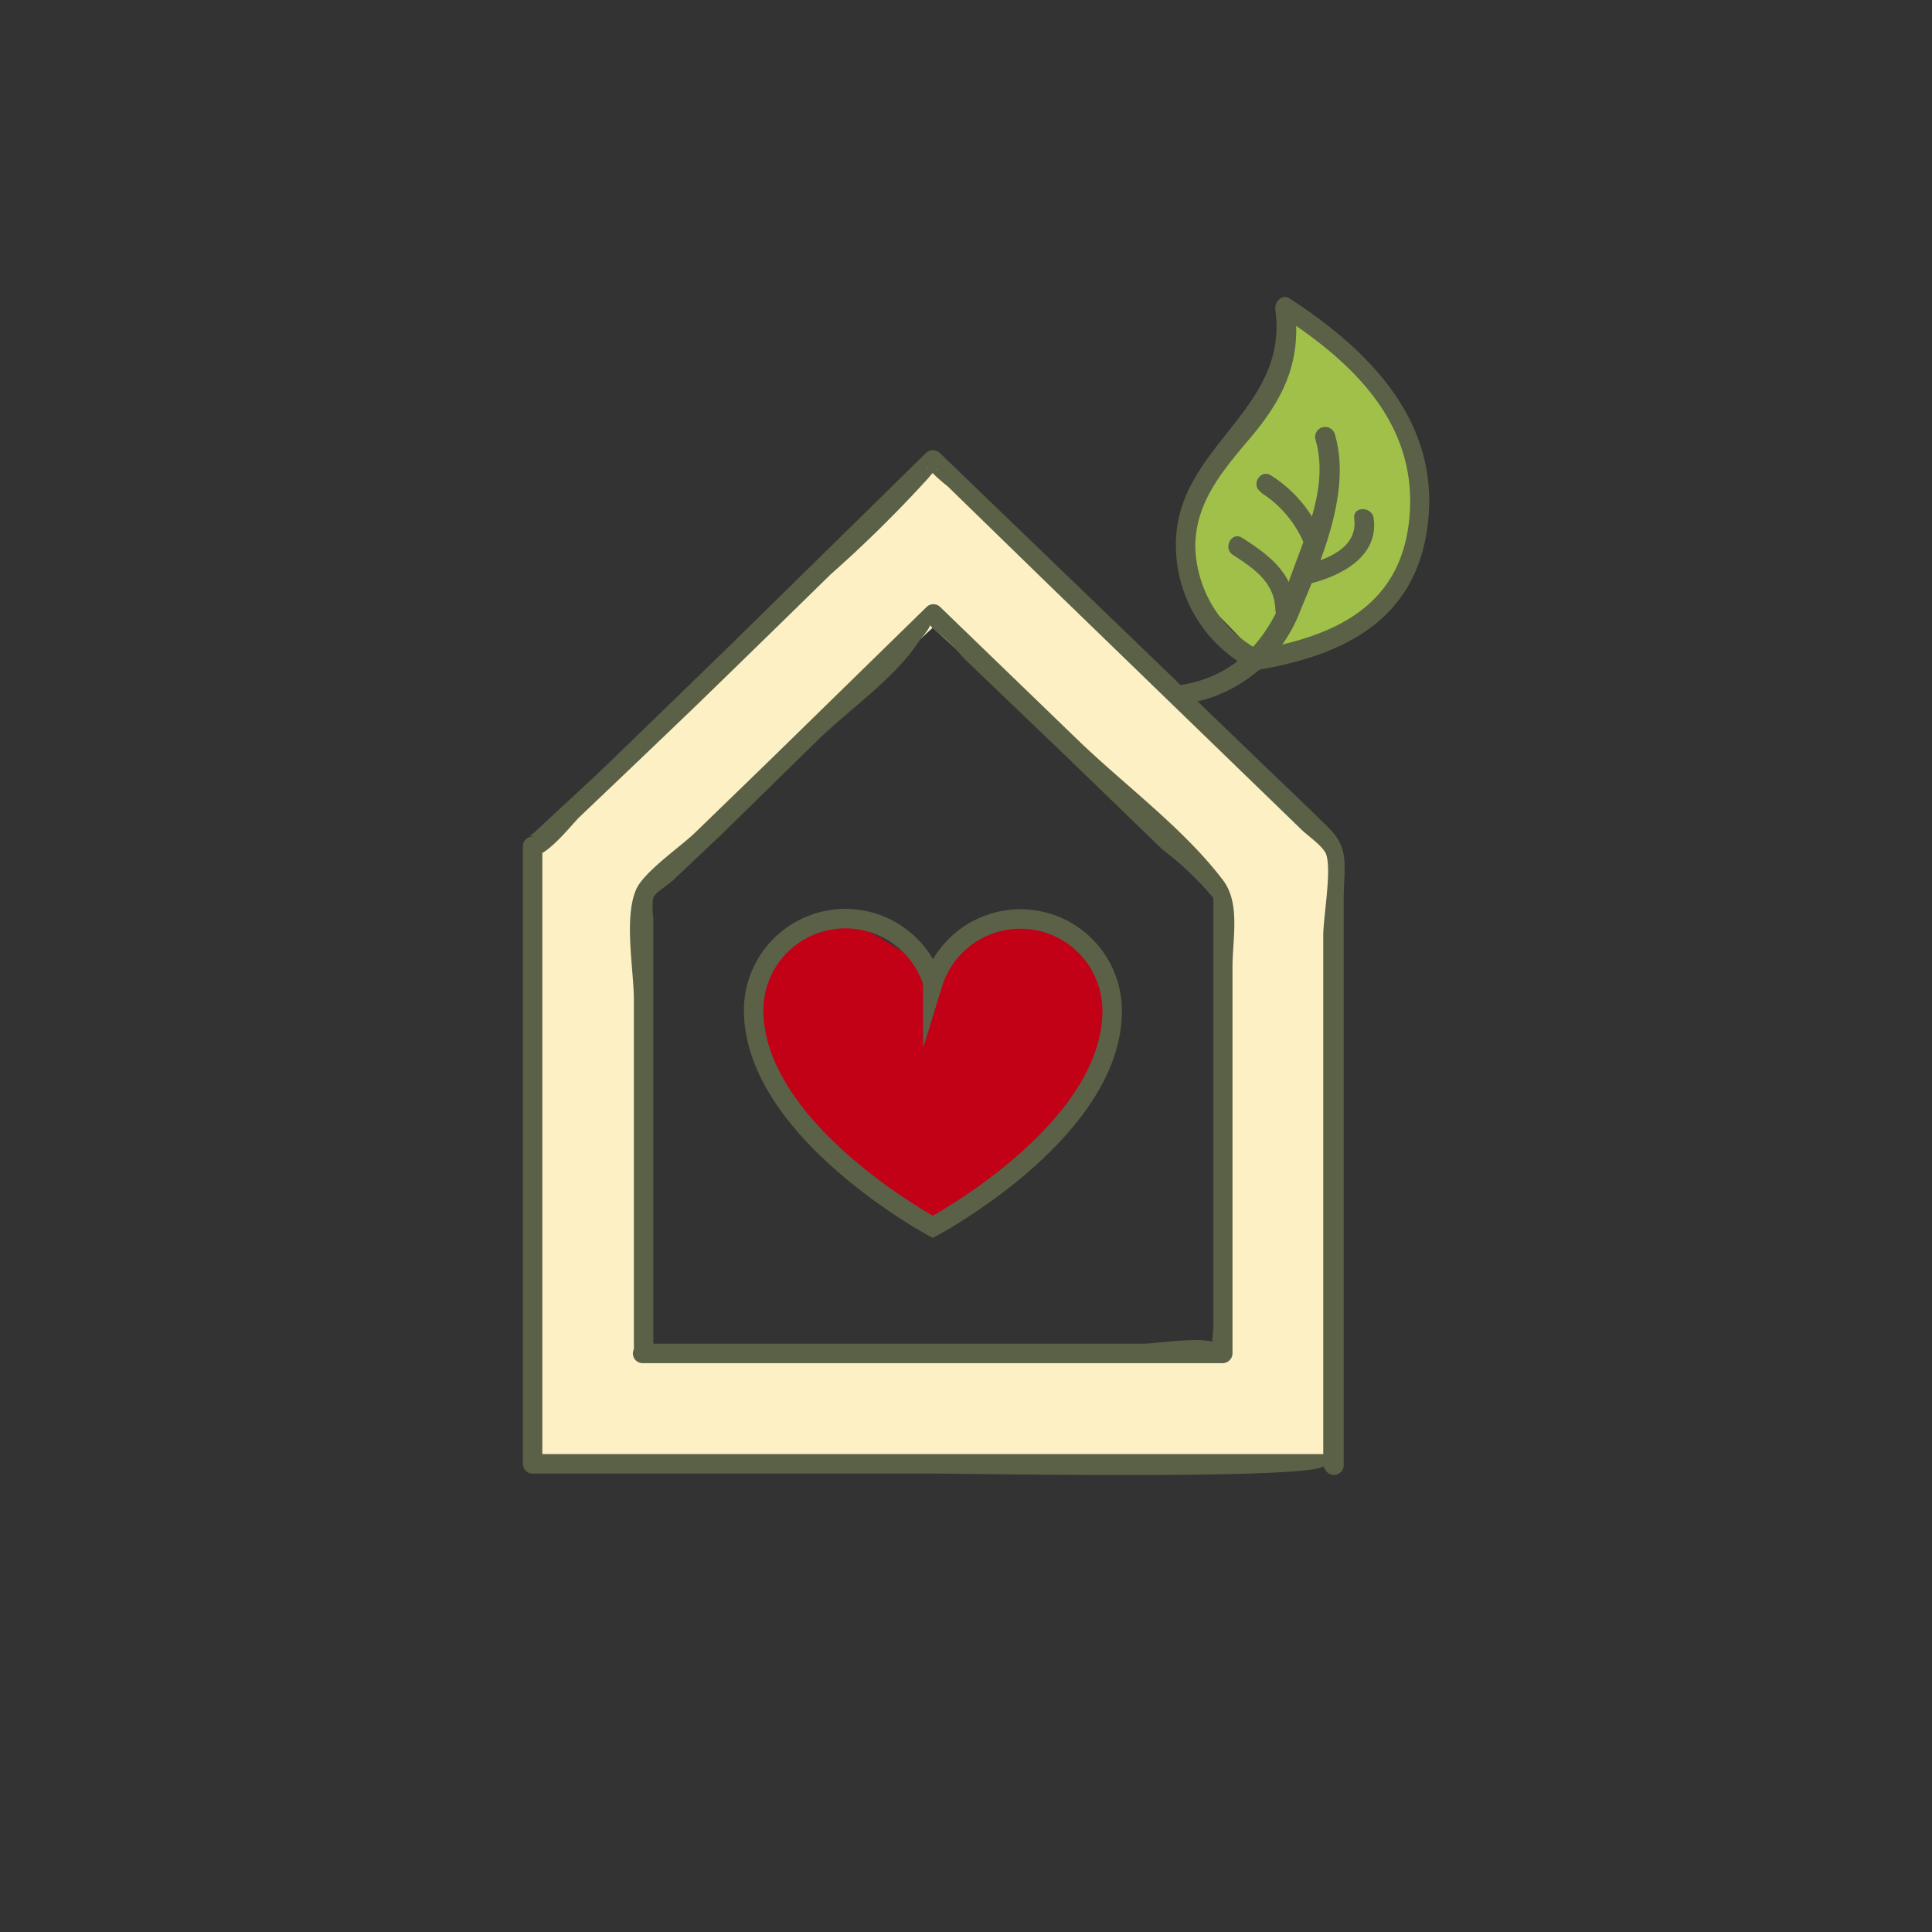 <?xml version="1.0" encoding="UTF-8"?>
<svg xmlns="http://www.w3.org/2000/svg" viewBox="0 0 99.21 99.21">
  <rect x="0" y="0" width="99.21" height="99.21" fill="#333333" stroke="none"/>
  <defs>
    <style>.cls-1{fill:#fcf0c4;}.cls-2{fill:#c20016;}.cls-3{fill:#a1c04a;}.cls-4{fill:#5a6147;}.cls-5{fill:none;stroke:#5a6147;stroke-miterlimit:10;}</style>
  </defs>
  <g id="Colorierung">
    <path class="cls-1" d="M47.9,23.62,27.27,43.85l.08,31.41,41-.09.18-31.63ZM62.43,69.35l-29.51.15L33,45.91,47.9,32.23,62.79,45.91Z"></path>
    <path class="cls-2" d="M47.37,63s-11.27-6.72-8-13.51c0,0,2.31-2.48,3.7-2.27s4.83,2.7,4.83,2.7l2.27-2.15,2.63-.24a3.24,3.24,0,0,1,2.2.57l2,2.16-.33,3.91-3.58,5Z"></path>
    <path class="cls-3" d="M64.76,33.89s5.9-.09,7-3.67,1.28-8.37-.88-10.12-4.71-4.2-4.71-4.2a4,4,0,0,1-.49,3.59c-1.21,2.16-2.83,2.91-3.65,5.4s-2,4.32-.67,5.54S64.76,33.89,64.76,33.89Z"></path>
  </g>
  <g id="Outlines">
    <path class="cls-4" d="M27.45,75.67H48c1.89,0,20,.34,20-.43a.5.5,0,0,0,1,0v-.15a.5.5,0,0,0-1,0v.08h1V46.22c0-1.7.34-2.61-.77-3.71s-2.28-2.2-3.43-3.31L48.26,23.26a.52.52,0,0,0-.71,0Q42.6,28.12,37.63,33q-3.47,3.38-6.94,6.73L28.24,42l-.75.7c-.4.38-.41.14,0,.27a.51.51,0,0,0-.64.49V75.17a.5.5,0,0,0,1,0V43.48l-.63.48c.71.23,2.14-1.62,2.53-2,2-1.9,4-3.81,6-5.73q3.46-3.36,6.91-6.74a65,65,0,0,0,5-4.93c.82-1,.34,0-.08-.59a8.85,8.85,0,0,0,1.08,1L54,30.17,66.83,42.6c.34.33,1,.77,1.24,1.2.35.75-.12,3.26-.12,4.26V75.17a.5.5,0,0,0,1,0v-.08H68v.15h1v-.07a.51.51,0,0,0-.5-.5h-41a.5.5,0,0,0,0,1Z"></path>
    <path class="cls-4" d="M33,70H62.79a.51.51,0,0,0,.5-.5V49.66c0-1.47.41-3.27-.48-4.45-2-2.65-5.07-4.9-7.46-7.21l-7.07-6.83a.5.5,0,0,0-.7,0l-8,7.82-3.92,3.8c-.72.69-2.62,2-3,2.9-.63,1.47-.11,4.1-.11,5.67V69.5a.5.5,0,0,0,1,0V47.14a3.42,3.42,0,0,1,0-1.06c.13-.28.85-.68,1.14-1L37,42.9,42,38c1.57-1.53,3.95-3.18,5.14-5,.1-.17.94-1.06.49-1,.07,0,.25.27.32.31a9.84,9.84,0,0,1,1.54,1.49l5,4.79,5.22,5.05a15.48,15.48,0,0,1,2.7,2.6c-.2-.34-.09-.24-.1.25,0,.66,0,1.33,0,2V68.1c0,.27-.14,1,0,1.23s.57-.06.17-.33c-.6-.42-3.07,0-3.78,0H33A.5.5,0,0,0,33,70Z"></path>
    <path class="cls-4" d="M60.89,36.14a7.5,7.5,0,0,0,5.87-4.75c1.11-2.67,2.64-6.16,1.79-9.08a.5.5,0,0,0-1,.26c.73,2.51-.61,5.07-1.41,7.42-.91,2.7-2.58,4.74-5.54,5.19-.64.09-.37,1.06.26,1Z"></path>
    <path class="cls-4" d="M63.29,28.48c1.08.7,2.16,1.41,2.2,2.82a.5.5,0,0,0,1,0c0-1.8-1.29-2.78-2.7-3.68-.54-.35-1,.51-.5.86Z"></path>
    <path class="cls-4" d="M64.76,25.3A5.72,5.72,0,0,1,67,28c.27.58,1.14.07.87-.51a6.7,6.7,0,0,0-2.61-3.08c-.55-.34-1.05.52-.5.86Z"></path>
    <path class="cls-4" d="M67.14,30c1.65-.38,3.67-1.38,3.4-3.38-.08-.63-1.08-.64-1,0,.21,1.53-1.44,2.13-2.66,2.42-.63.15-.36,1.11.26,1Z"></path>
    <path class="cls-4" d="M64.79,33.46a6.22,6.22,0,0,1-3.41-5.39c0-2.29,1.43-3.93,2.83-5.59,1.81-2.14,2.65-4.05,2.26-6.87l-.74.57c3.63,2.35,7,5.45,6.66,10.21s-3.88,6.3-8,7c-.63.11-.36,1.08.27,1,4.31-.75,7.93-2.5,8.62-7.19.81-5.42-2.88-9.16-7.05-11.87-.41-.26-.79.18-.74.57.69,5-4.65,6.85-5.08,11.47a7.17,7.17,0,0,0,3.86,7c.57.3,1.08-.56.51-.86Z"></path>
    <path class="cls-5" d="M47.9,50.46a4.71,4.71,0,0,0-9.2,1.4C38.7,58.05,47.9,63,47.9,63s9.21-4.9,9.21-11.09a4.71,4.71,0,0,0-9.21-1.4Z"></path>
  </g>
</svg>
